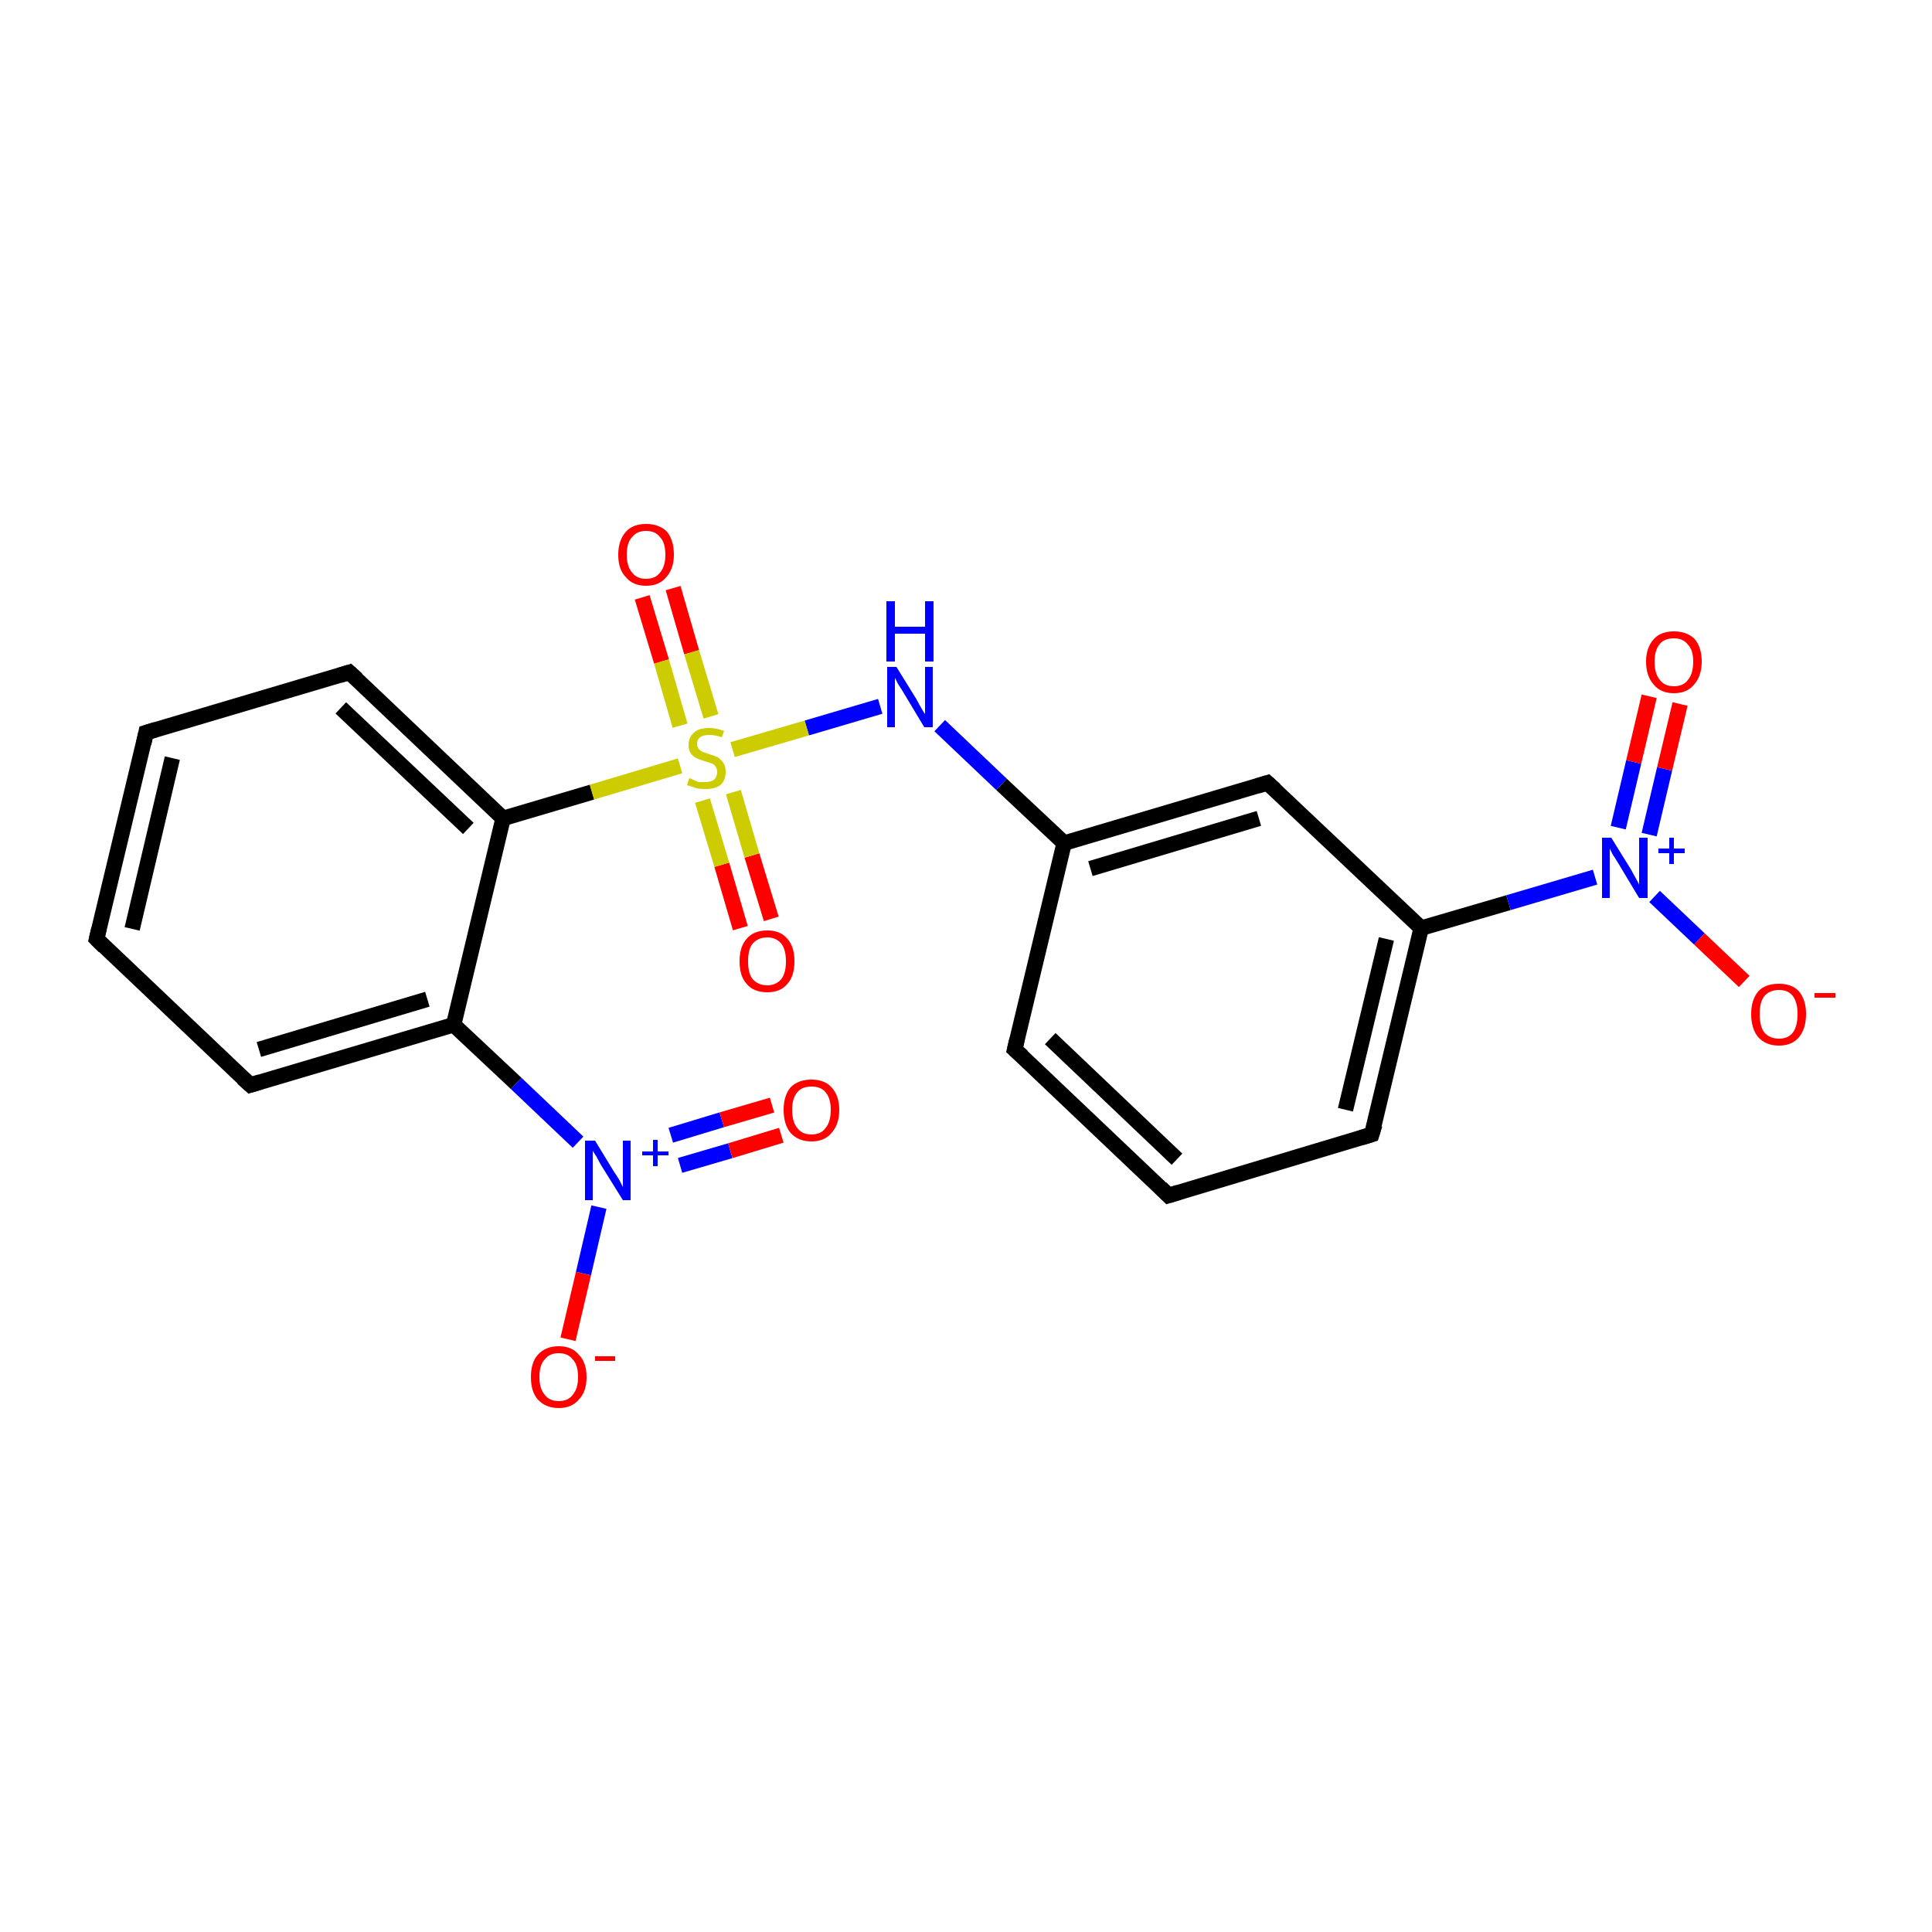 <?xml version='1.0' encoding='iso-8859-1'?>
<svg version='1.1' baseProfile='full'
              xmlns='http://www.w3.org/2000/svg'
                      xmlns:rdkit='http://www.rdkit.org/xml'
                      xmlns:xlink='http://www.w3.org/1999/xlink'
                  xml:space='preserve'
width='250px' height='250px' viewBox='0 0 250 250'>
<!-- END OF HEADER -->
<rect style='opacity:1.0;fill:#FFFFFF;stroke:none' width='250.0' height='250.0' x='0.0' y='0.0'> </rect>
<path class='bond-0 atom-0 atom-1' d='M 12.5,121.5 L 18.9,94.8' style='fill:none;fill-rule:evenodd;stroke:#000000;stroke-width:2.0px;stroke-linecap:butt;stroke-linejoin:miter;stroke-opacity:1' />
<path class='bond-0 atom-0 atom-1' d='M 17.1,120.2 L 22.3,98.1' style='fill:none;fill-rule:evenodd;stroke:#000000;stroke-width:2.0px;stroke-linecap:butt;stroke-linejoin:miter;stroke-opacity:1' />
<path class='bond-1 atom-0 atom-5' d='M 12.5,121.5 L 32.4,140.4' style='fill:none;fill-rule:evenodd;stroke:#000000;stroke-width:2.0px;stroke-linecap:butt;stroke-linejoin:miter;stroke-opacity:1' />
<path class='bond-2 atom-1 atom-6' d='M 18.9,94.8 L 45.2,87.0' style='fill:none;fill-rule:evenodd;stroke:#000000;stroke-width:2.0px;stroke-linecap:butt;stroke-linejoin:miter;stroke-opacity:1' />
<path class='bond-3 atom-2 atom-3' d='M 151.2,154.7 L 131.3,135.8' style='fill:none;fill-rule:evenodd;stroke:#000000;stroke-width:2.0px;stroke-linecap:butt;stroke-linejoin:miter;stroke-opacity:1' />
<path class='bond-3 atom-2 atom-3' d='M 152.3,150.0 L 135.9,134.4' style='fill:none;fill-rule:evenodd;stroke:#000000;stroke-width:2.0px;stroke-linecap:butt;stroke-linejoin:miter;stroke-opacity:1' />
<path class='bond-4 atom-2 atom-4' d='M 151.2,154.7 L 177.5,146.8' style='fill:none;fill-rule:evenodd;stroke:#000000;stroke-width:2.0px;stroke-linecap:butt;stroke-linejoin:miter;stroke-opacity:1' />
<path class='bond-5 atom-3 atom-8' d='M 131.3,135.8 L 137.7,109.1' style='fill:none;fill-rule:evenodd;stroke:#000000;stroke-width:2.0px;stroke-linecap:butt;stroke-linejoin:miter;stroke-opacity:1' />
<path class='bond-6 atom-4 atom-9' d='M 177.5,146.8 L 183.9,120.1' style='fill:none;fill-rule:evenodd;stroke:#000000;stroke-width:2.0px;stroke-linecap:butt;stroke-linejoin:miter;stroke-opacity:1' />
<path class='bond-6 atom-4 atom-9' d='M 174.1,143.6 L 179.4,121.5' style='fill:none;fill-rule:evenodd;stroke:#000000;stroke-width:2.0px;stroke-linecap:butt;stroke-linejoin:miter;stroke-opacity:1' />
<path class='bond-7 atom-5 atom-10' d='M 32.4,140.4 L 58.7,132.6' style='fill:none;fill-rule:evenodd;stroke:#000000;stroke-width:2.0px;stroke-linecap:butt;stroke-linejoin:miter;stroke-opacity:1' />
<path class='bond-7 atom-5 atom-10' d='M 33.5,135.8 L 55.3,129.3' style='fill:none;fill-rule:evenodd;stroke:#000000;stroke-width:2.0px;stroke-linecap:butt;stroke-linejoin:miter;stroke-opacity:1' />
<path class='bond-8 atom-6 atom-11' d='M 45.2,87.0 L 65.1,105.9' style='fill:none;fill-rule:evenodd;stroke:#000000;stroke-width:2.0px;stroke-linecap:butt;stroke-linejoin:miter;stroke-opacity:1' />
<path class='bond-8 atom-6 atom-11' d='M 44.1,91.6 L 60.6,107.2' style='fill:none;fill-rule:evenodd;stroke:#000000;stroke-width:2.0px;stroke-linecap:butt;stroke-linejoin:miter;stroke-opacity:1' />
<path class='bond-9 atom-7 atom-8' d='M 164.0,101.3 L 137.7,109.1' style='fill:none;fill-rule:evenodd;stroke:#000000;stroke-width:2.0px;stroke-linecap:butt;stroke-linejoin:miter;stroke-opacity:1' />
<path class='bond-9 atom-7 atom-8' d='M 162.9,105.9 L 141.1,112.4' style='fill:none;fill-rule:evenodd;stroke:#000000;stroke-width:2.0px;stroke-linecap:butt;stroke-linejoin:miter;stroke-opacity:1' />
<path class='bond-10 atom-7 atom-9' d='M 164.0,101.3 L 183.9,120.1' style='fill:none;fill-rule:evenodd;stroke:#000000;stroke-width:2.0px;stroke-linecap:butt;stroke-linejoin:miter;stroke-opacity:1' />
<path class='bond-11 atom-8 atom-12' d='M 137.7,109.1 L 129.6,101.5' style='fill:none;fill-rule:evenodd;stroke:#000000;stroke-width:2.0px;stroke-linecap:butt;stroke-linejoin:miter;stroke-opacity:1' />
<path class='bond-11 atom-8 atom-12' d='M 129.6,101.5 L 121.6,93.9' style='fill:none;fill-rule:evenodd;stroke:#0000FF;stroke-width:2.0px;stroke-linecap:butt;stroke-linejoin:miter;stroke-opacity:1' />
<path class='bond-12 atom-9 atom-13' d='M 183.9,120.1 L 195.2,116.8' style='fill:none;fill-rule:evenodd;stroke:#000000;stroke-width:2.0px;stroke-linecap:butt;stroke-linejoin:miter;stroke-opacity:1' />
<path class='bond-12 atom-9 atom-13' d='M 195.2,116.8 L 206.4,113.5' style='fill:none;fill-rule:evenodd;stroke:#0000FF;stroke-width:2.0px;stroke-linecap:butt;stroke-linejoin:miter;stroke-opacity:1' />
<path class='bond-13 atom-10 atom-11' d='M 58.7,132.6 L 65.1,105.9' style='fill:none;fill-rule:evenodd;stroke:#000000;stroke-width:2.0px;stroke-linecap:butt;stroke-linejoin:miter;stroke-opacity:1' />
<path class='bond-14 atom-10 atom-14' d='M 58.7,132.6 L 66.8,140.2' style='fill:none;fill-rule:evenodd;stroke:#000000;stroke-width:2.0px;stroke-linecap:butt;stroke-linejoin:miter;stroke-opacity:1' />
<path class='bond-14 atom-10 atom-14' d='M 66.8,140.2 L 74.8,147.8' style='fill:none;fill-rule:evenodd;stroke:#0000FF;stroke-width:2.0px;stroke-linecap:butt;stroke-linejoin:miter;stroke-opacity:1' />
<path class='bond-15 atom-11 atom-21' d='M 65.1,105.9 L 76.6,102.5' style='fill:none;fill-rule:evenodd;stroke:#000000;stroke-width:2.0px;stroke-linecap:butt;stroke-linejoin:miter;stroke-opacity:1' />
<path class='bond-15 atom-11 atom-21' d='M 76.6,102.5 L 88.0,99.1' style='fill:none;fill-rule:evenodd;stroke:#CCCC00;stroke-width:2.0px;stroke-linecap:butt;stroke-linejoin:miter;stroke-opacity:1' />
<path class='bond-16 atom-12 atom-21' d='M 113.9,91.4 L 104.4,94.2' style='fill:none;fill-rule:evenodd;stroke:#0000FF;stroke-width:2.0px;stroke-linecap:butt;stroke-linejoin:miter;stroke-opacity:1' />
<path class='bond-16 atom-12 atom-21' d='M 104.4,94.2 L 94.8,97.0' style='fill:none;fill-rule:evenodd;stroke:#CCCC00;stroke-width:2.0px;stroke-linecap:butt;stroke-linejoin:miter;stroke-opacity:1' />
<path class='bond-17 atom-13 atom-15' d='M 214.1,116.0 L 219.9,121.5' style='fill:none;fill-rule:evenodd;stroke:#0000FF;stroke-width:2.0px;stroke-linecap:butt;stroke-linejoin:miter;stroke-opacity:1' />
<path class='bond-17 atom-13 atom-15' d='M 219.9,121.5 L 225.7,127.0' style='fill:none;fill-rule:evenodd;stroke:#FF0000;stroke-width:2.0px;stroke-linecap:butt;stroke-linejoin:miter;stroke-opacity:1' />
<path class='bond-18 atom-13 atom-16' d='M 213.4,108.0 L 215.4,99.5' style='fill:none;fill-rule:evenodd;stroke:#0000FF;stroke-width:2.0px;stroke-linecap:butt;stroke-linejoin:miter;stroke-opacity:1' />
<path class='bond-18 atom-13 atom-16' d='M 215.4,99.5 L 217.4,91.1' style='fill:none;fill-rule:evenodd;stroke:#FF0000;stroke-width:2.0px;stroke-linecap:butt;stroke-linejoin:miter;stroke-opacity:1' />
<path class='bond-18 atom-13 atom-16' d='M 209.4,107.1 L 211.4,98.6' style='fill:none;fill-rule:evenodd;stroke:#0000FF;stroke-width:2.0px;stroke-linecap:butt;stroke-linejoin:miter;stroke-opacity:1' />
<path class='bond-18 atom-13 atom-16' d='M 211.4,98.6 L 213.4,90.1' style='fill:none;fill-rule:evenodd;stroke:#FF0000;stroke-width:2.0px;stroke-linecap:butt;stroke-linejoin:miter;stroke-opacity:1' />
<path class='bond-19 atom-14 atom-17' d='M 77.5,156.2 L 75.5,164.8' style='fill:none;fill-rule:evenodd;stroke:#0000FF;stroke-width:2.0px;stroke-linecap:butt;stroke-linejoin:miter;stroke-opacity:1' />
<path class='bond-19 atom-14 atom-17' d='M 75.5,164.8 L 73.5,173.3' style='fill:none;fill-rule:evenodd;stroke:#FF0000;stroke-width:2.0px;stroke-linecap:butt;stroke-linejoin:miter;stroke-opacity:1' />
<path class='bond-20 atom-14 atom-18' d='M 88.0,150.8 L 94.5,148.9' style='fill:none;fill-rule:evenodd;stroke:#0000FF;stroke-width:2.0px;stroke-linecap:butt;stroke-linejoin:miter;stroke-opacity:1' />
<path class='bond-20 atom-14 atom-18' d='M 94.5,148.9 L 101.1,146.9' style='fill:none;fill-rule:evenodd;stroke:#FF0000;stroke-width:2.0px;stroke-linecap:butt;stroke-linejoin:miter;stroke-opacity:1' />
<path class='bond-20 atom-14 atom-18' d='M 86.8,146.9 L 93.4,144.9' style='fill:none;fill-rule:evenodd;stroke:#0000FF;stroke-width:2.0px;stroke-linecap:butt;stroke-linejoin:miter;stroke-opacity:1' />
<path class='bond-20 atom-14 atom-18' d='M 93.4,144.9 L 99.9,143.0' style='fill:none;fill-rule:evenodd;stroke:#FF0000;stroke-width:2.0px;stroke-linecap:butt;stroke-linejoin:miter;stroke-opacity:1' />
<path class='bond-21 atom-19 atom-21' d='M 87.1,76.1 L 89.5,84.4' style='fill:none;fill-rule:evenodd;stroke:#FF0000;stroke-width:2.0px;stroke-linecap:butt;stroke-linejoin:miter;stroke-opacity:1' />
<path class='bond-21 atom-19 atom-21' d='M 89.5,84.4 L 92.0,92.7' style='fill:none;fill-rule:evenodd;stroke:#CCCC00;stroke-width:2.0px;stroke-linecap:butt;stroke-linejoin:miter;stroke-opacity:1' />
<path class='bond-21 atom-19 atom-21' d='M 83.1,77.3 L 85.6,85.6' style='fill:none;fill-rule:evenodd;stroke:#FF0000;stroke-width:2.0px;stroke-linecap:butt;stroke-linejoin:miter;stroke-opacity:1' />
<path class='bond-21 atom-19 atom-21' d='M 85.6,85.6 L 88.0,93.9' style='fill:none;fill-rule:evenodd;stroke:#CCCC00;stroke-width:2.0px;stroke-linecap:butt;stroke-linejoin:miter;stroke-opacity:1' />
<path class='bond-22 atom-20 atom-21' d='M 95.8,120.1 L 93.4,111.9' style='fill:none;fill-rule:evenodd;stroke:#FF0000;stroke-width:2.0px;stroke-linecap:butt;stroke-linejoin:miter;stroke-opacity:1' />
<path class='bond-22 atom-20 atom-21' d='M 93.4,111.9 L 90.9,103.6' style='fill:none;fill-rule:evenodd;stroke:#CCCC00;stroke-width:2.0px;stroke-linecap:butt;stroke-linejoin:miter;stroke-opacity:1' />
<path class='bond-22 atom-20 atom-21' d='M 99.8,118.9 L 97.3,110.7' style='fill:none;fill-rule:evenodd;stroke:#FF0000;stroke-width:2.0px;stroke-linecap:butt;stroke-linejoin:miter;stroke-opacity:1' />
<path class='bond-22 atom-20 atom-21' d='M 97.3,110.7 L 94.9,102.5' style='fill:none;fill-rule:evenodd;stroke:#CCCC00;stroke-width:2.0px;stroke-linecap:butt;stroke-linejoin:miter;stroke-opacity:1' />
<path d='M 12.8,120.2 L 12.5,121.5 L 13.5,122.5' style='fill:none;stroke:#000000;stroke-width:2.0px;stroke-linecap:butt;stroke-linejoin:miter;stroke-opacity:1;' />
<path d='M 18.6,96.2 L 18.9,94.8 L 20.2,94.4' style='fill:none;stroke:#000000;stroke-width:2.0px;stroke-linecap:butt;stroke-linejoin:miter;stroke-opacity:1;' />
<path d='M 150.2,153.7 L 151.2,154.7 L 152.5,154.3' style='fill:none;stroke:#000000;stroke-width:2.0px;stroke-linecap:butt;stroke-linejoin:miter;stroke-opacity:1;' />
<path d='M 132.3,136.7 L 131.3,135.8 L 131.6,134.5' style='fill:none;stroke:#000000;stroke-width:2.0px;stroke-linecap:butt;stroke-linejoin:miter;stroke-opacity:1;' />
<path d='M 176.2,147.2 L 177.5,146.8 L 177.9,145.5' style='fill:none;stroke:#000000;stroke-width:2.0px;stroke-linecap:butt;stroke-linejoin:miter;stroke-opacity:1;' />
<path d='M 31.4,139.5 L 32.4,140.4 L 33.7,140.0' style='fill:none;stroke:#000000;stroke-width:2.0px;stroke-linecap:butt;stroke-linejoin:miter;stroke-opacity:1;' />
<path d='M 43.9,87.4 L 45.2,87.0 L 46.2,87.9' style='fill:none;stroke:#000000;stroke-width:2.0px;stroke-linecap:butt;stroke-linejoin:miter;stroke-opacity:1;' />
<path d='M 162.7,101.7 L 164.0,101.3 L 165.0,102.2' style='fill:none;stroke:#000000;stroke-width:2.0px;stroke-linecap:butt;stroke-linejoin:miter;stroke-opacity:1;' />
<path class='atom-12' d='M 116.0 86.3
L 118.6 90.5
Q 118.8 90.9, 119.2 91.6
Q 119.6 92.3, 119.7 92.4
L 119.7 86.3
L 120.7 86.3
L 120.7 94.1
L 119.6 94.1
L 116.9 89.6
Q 116.6 89.1, 116.2 88.5
Q 115.9 87.9, 115.8 87.7
L 115.8 94.1
L 114.8 94.1
L 114.8 86.3
L 116.0 86.3
' fill='#0000FF'/>
<path class='atom-12' d='M 114.7 77.8
L 115.8 77.8
L 115.8 81.1
L 119.7 81.1
L 119.7 77.8
L 120.8 77.8
L 120.8 85.6
L 119.7 85.6
L 119.7 82.0
L 115.8 82.0
L 115.8 85.6
L 114.7 85.6
L 114.7 77.8
' fill='#0000FF'/>
<path class='atom-13' d='M 208.5 108.4
L 211.1 112.6
Q 211.3 113.0, 211.7 113.7
Q 212.1 114.4, 212.1 114.5
L 212.1 108.4
L 213.2 108.4
L 213.2 116.2
L 212.1 116.2
L 209.4 111.7
Q 209.1 111.2, 208.7 110.6
Q 208.4 110.0, 208.3 109.8
L 208.3 116.2
L 207.3 116.2
L 207.3 108.4
L 208.5 108.4
' fill='#0000FF'/>
<path class='atom-13' d='M 214.6 109.8
L 216.0 109.8
L 216.0 108.4
L 216.6 108.4
L 216.6 109.8
L 218.0 109.8
L 218.0 110.4
L 216.6 110.4
L 216.6 111.8
L 216.0 111.8
L 216.0 110.4
L 214.6 110.4
L 214.6 109.8
' fill='#0000FF'/>
<path class='atom-14' d='M 77.0 147.6
L 79.5 151.7
Q 79.8 152.1, 80.2 152.8
Q 80.6 153.6, 80.6 153.6
L 80.6 147.6
L 81.6 147.6
L 81.6 155.3
L 80.6 155.3
L 77.8 150.8
Q 77.5 150.3, 77.2 149.7
Q 76.8 149.1, 76.7 148.9
L 76.7 155.3
L 75.7 155.3
L 75.7 147.6
L 77.0 147.6
' fill='#0000FF'/>
<path class='atom-14' d='M 83.1 149.0
L 84.5 149.0
L 84.5 147.5
L 85.1 147.5
L 85.1 149.0
L 86.5 149.0
L 86.5 149.5
L 85.1 149.5
L 85.1 150.9
L 84.5 150.9
L 84.5 149.5
L 83.1 149.5
L 83.1 149.0
' fill='#0000FF'/>
<path class='atom-15' d='M 226.6 131.2
Q 226.6 129.4, 227.5 128.3
Q 228.4 127.3, 230.2 127.3
Q 231.9 127.3, 232.8 128.3
Q 233.7 129.4, 233.7 131.2
Q 233.7 133.1, 232.8 134.2
Q 231.9 135.3, 230.2 135.3
Q 228.5 135.3, 227.5 134.2
Q 226.6 133.1, 226.6 131.2
M 230.2 134.4
Q 231.4 134.4, 232.0 133.6
Q 232.6 132.8, 232.6 131.2
Q 232.6 129.7, 232.0 128.9
Q 231.4 128.1, 230.2 128.1
Q 229.0 128.1, 228.3 128.9
Q 227.7 129.7, 227.7 131.2
Q 227.7 132.8, 228.3 133.6
Q 229.0 134.4, 230.2 134.4
' fill='#FF0000'/>
<path class='atom-15' d='M 234.8 128.5
L 237.5 128.5
L 237.5 129.1
L 234.8 129.1
L 234.8 128.5
' fill='#FF0000'/>
<path class='atom-16' d='M 213.0 85.6
Q 213.0 83.8, 214.0 82.7
Q 214.9 81.7, 216.6 81.7
Q 218.3 81.7, 219.3 82.7
Q 220.2 83.8, 220.2 85.6
Q 220.2 87.5, 219.2 88.6
Q 218.3 89.7, 216.6 89.7
Q 214.9 89.7, 214.0 88.6
Q 213.0 87.5, 213.0 85.6
M 216.6 88.8
Q 217.8 88.8, 218.4 88.0
Q 219.1 87.2, 219.1 85.6
Q 219.1 84.1, 218.4 83.4
Q 217.8 82.6, 216.6 82.6
Q 215.4 82.6, 214.8 83.3
Q 214.1 84.1, 214.1 85.6
Q 214.1 87.2, 214.8 88.0
Q 215.4 88.8, 216.6 88.8
' fill='#FF0000'/>
<path class='atom-17' d='M 68.7 178.2
Q 68.7 176.3, 69.6 175.3
Q 70.6 174.2, 72.3 174.2
Q 74.0 174.2, 74.9 175.3
Q 75.9 176.3, 75.9 178.2
Q 75.9 180.1, 74.9 181.1
Q 74.0 182.2, 72.3 182.2
Q 70.6 182.2, 69.6 181.1
Q 68.7 180.1, 68.7 178.2
M 72.3 181.3
Q 73.5 181.3, 74.1 180.5
Q 74.8 179.7, 74.8 178.2
Q 74.8 176.6, 74.1 175.9
Q 73.5 175.1, 72.3 175.1
Q 71.1 175.1, 70.5 175.9
Q 69.8 176.6, 69.8 178.2
Q 69.8 179.7, 70.5 180.5
Q 71.1 181.3, 72.3 181.3
' fill='#FF0000'/>
<path class='atom-17' d='M 77.0 175.5
L 79.6 175.5
L 79.6 176.1
L 77.0 176.1
L 77.0 175.5
' fill='#FF0000'/>
<path class='atom-18' d='M 101.4 143.6
Q 101.4 141.8, 102.3 140.7
Q 103.3 139.7, 105.0 139.7
Q 106.7 139.7, 107.6 140.7
Q 108.6 141.8, 108.6 143.6
Q 108.6 145.5, 107.6 146.6
Q 106.7 147.7, 105.0 147.7
Q 103.3 147.7, 102.3 146.6
Q 101.4 145.5, 101.4 143.6
M 105.0 146.8
Q 106.2 146.8, 106.8 146.0
Q 107.5 145.2, 107.5 143.6
Q 107.5 142.1, 106.8 141.3
Q 106.2 140.6, 105.0 140.6
Q 103.8 140.6, 103.2 141.3
Q 102.5 142.1, 102.5 143.6
Q 102.5 145.2, 103.2 146.0
Q 103.8 146.8, 105.0 146.8
' fill='#FF0000'/>
<path class='atom-19' d='M 80.0 71.8
Q 80.0 69.9, 81.0 68.8
Q 81.9 67.8, 83.6 67.8
Q 85.3 67.8, 86.3 68.8
Q 87.2 69.9, 87.2 71.8
Q 87.2 73.6, 86.2 74.7
Q 85.3 75.8, 83.6 75.8
Q 81.9 75.8, 81.0 74.7
Q 80.0 73.7, 80.0 71.8
M 83.6 74.9
Q 84.8 74.9, 85.4 74.1
Q 86.1 73.3, 86.1 71.8
Q 86.1 70.2, 85.4 69.5
Q 84.8 68.7, 83.6 68.7
Q 82.4 68.7, 81.8 69.5
Q 81.1 70.2, 81.1 71.8
Q 81.1 73.3, 81.8 74.1
Q 82.4 74.9, 83.6 74.9
' fill='#FF0000'/>
<path class='atom-20' d='M 95.7 124.4
Q 95.7 122.5, 96.6 121.5
Q 97.5 120.4, 99.3 120.4
Q 101.0 120.4, 101.9 121.5
Q 102.8 122.5, 102.8 124.4
Q 102.8 126.3, 101.9 127.3
Q 101.0 128.4, 99.3 128.4
Q 97.5 128.4, 96.6 127.3
Q 95.7 126.3, 95.7 124.4
M 99.3 127.5
Q 100.4 127.5, 101.1 126.7
Q 101.7 125.9, 101.7 124.4
Q 101.7 122.9, 101.1 122.1
Q 100.4 121.3, 99.3 121.3
Q 98.1 121.3, 97.4 122.1
Q 96.8 122.8, 96.8 124.4
Q 96.8 126.0, 97.4 126.7
Q 98.1 127.5, 99.3 127.5
' fill='#FF0000'/>
<path class='atom-21' d='M 89.2 100.7
Q 89.3 100.7, 89.7 100.9
Q 90.1 101.1, 90.4 101.2
Q 90.9 101.2, 91.2 101.2
Q 92.0 101.2, 92.4 100.9
Q 92.8 100.5, 92.8 99.9
Q 92.8 99.5, 92.6 99.2
Q 92.4 98.9, 92.1 98.8
Q 91.8 98.7, 91.2 98.5
Q 90.5 98.3, 90.1 98.1
Q 89.7 97.9, 89.4 97.5
Q 89.1 97.1, 89.1 96.4
Q 89.1 95.4, 89.8 94.8
Q 90.4 94.2, 91.8 94.2
Q 92.7 94.2, 93.7 94.6
L 93.4 95.4
Q 92.5 95.1, 91.8 95.1
Q 91.0 95.1, 90.6 95.4
Q 90.2 95.7, 90.2 96.2
Q 90.2 96.6, 90.4 96.9
Q 90.6 97.1, 90.9 97.3
Q 91.3 97.4, 91.8 97.6
Q 92.5 97.8, 92.9 98.0
Q 93.3 98.3, 93.6 98.7
Q 93.9 99.1, 93.9 99.9
Q 93.9 101.0, 93.2 101.6
Q 92.5 102.1, 91.3 102.1
Q 90.6 102.1, 90.1 102.0
Q 89.6 101.8, 88.9 101.6
L 89.2 100.7
' fill='#CCCC00'/>
</svg>
